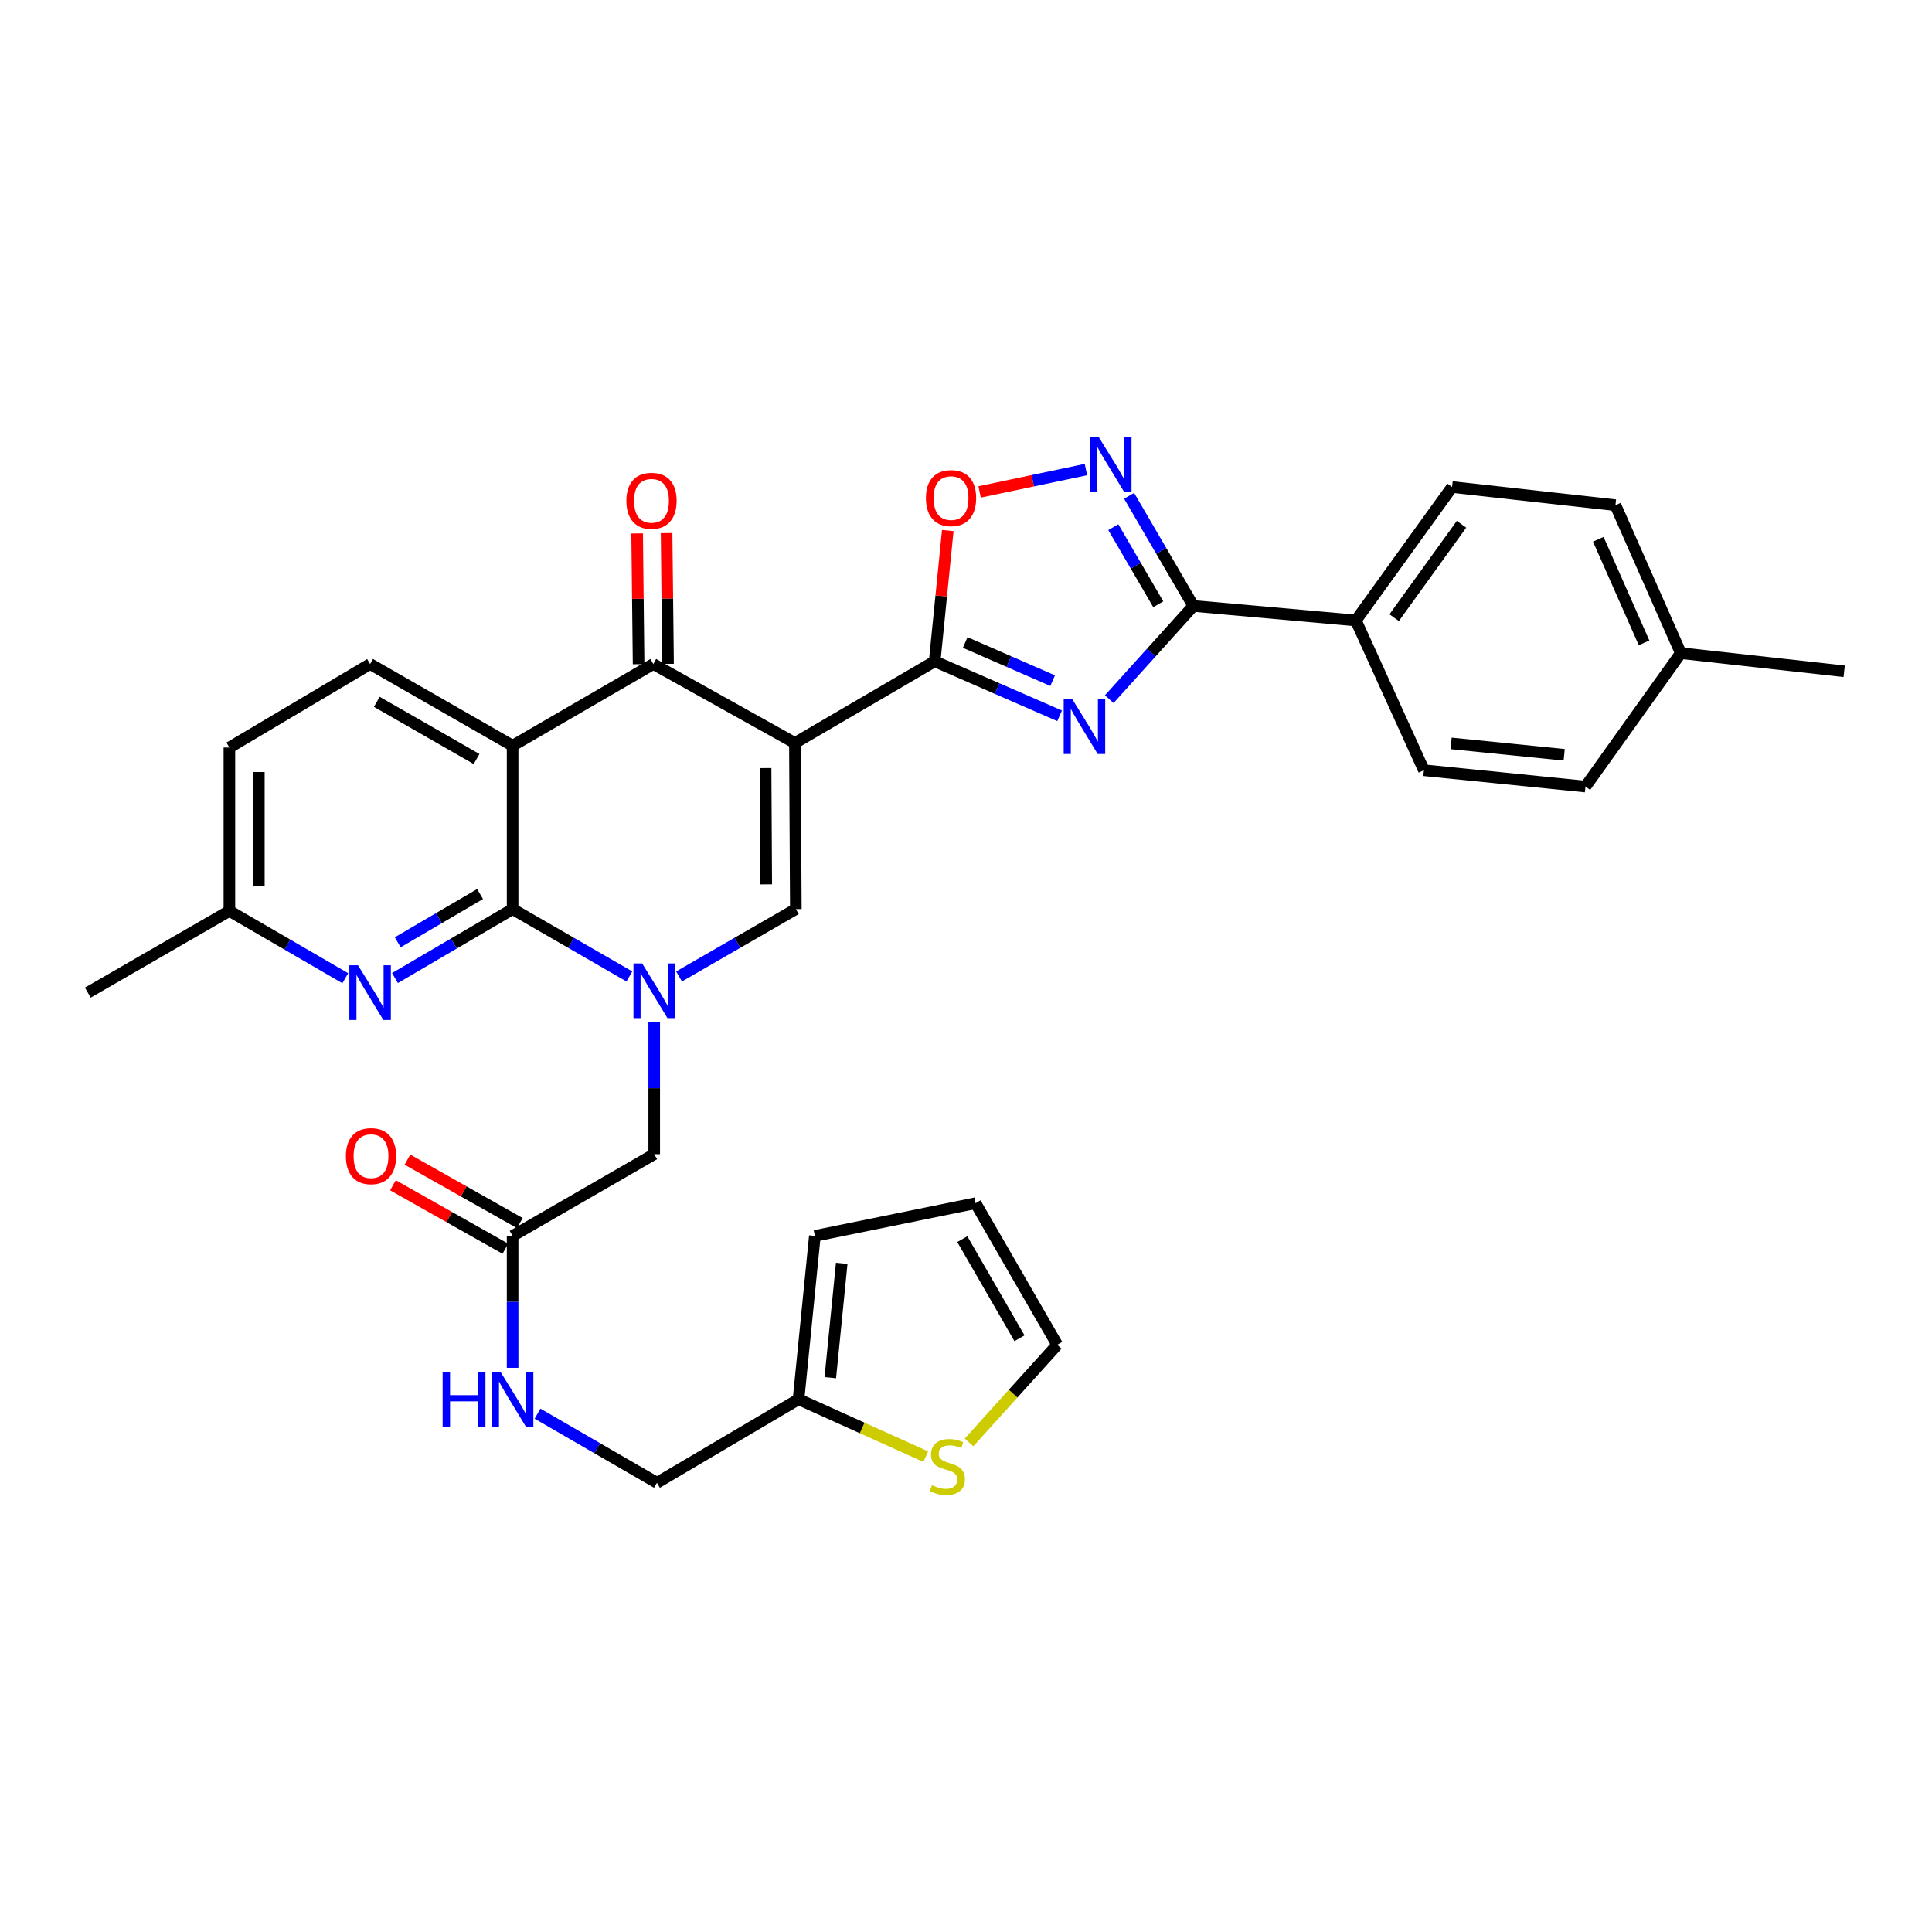 <?xml version='1.0' encoding='iso-8859-1'?>
<svg version='1.1' baseProfile='full'
              xmlns='http://www.w3.org/2000/svg'
                      xmlns:rdkit='http://www.rdkit.org/xml'
                      xmlns:xlink='http://www.w3.org/1999/xlink'
                  xml:space='preserve'
width='1000px' height='1000px' viewBox='0 0 1000 1000'>
<!-- END OF HEADER -->
<rect style='opacity:1.0;fill:#FFFFFF;stroke:none' width='1000' height='1000' x='0' y='0'> </rect>
<path class='bond-2' d='M 411.439,384.575 L 483.789,342.294' style='fill:none;fill-rule:evenodd;stroke:#000000;stroke-width:6px;stroke-linecap:butt;stroke-linejoin:miter;stroke-opacity:1' />
<path class='bond-5' d='M 411.439,384.575 L 338.157,343.7' style='fill:none;fill-rule:evenodd;stroke:#000000;stroke-width:6px;stroke-linecap:butt;stroke-linejoin:miter;stroke-opacity:1' />
<path class='bond-6' d='M 411.439,384.575 L 411.922,470.553' style='fill:none;fill-rule:evenodd;stroke:#000000;stroke-width:6px;stroke-linecap:butt;stroke-linejoin:miter;stroke-opacity:1' />
<path class='bond-6' d='M 396.266,397.558 L 396.604,457.742' style='fill:none;fill-rule:evenodd;stroke:#000000;stroke-width:6px;stroke-linecap:butt;stroke-linejoin:miter;stroke-opacity:1' />
<path class='bond-0' d='M 351.478,505.412 L 381.7,487.983' style='fill:none;fill-rule:evenodd;stroke:#0000FF;stroke-width:6px;stroke-linecap:butt;stroke-linejoin:miter;stroke-opacity:1' />
<path class='bond-0' d='M 381.7,487.983 L 411.922,470.553' style='fill:none;fill-rule:evenodd;stroke:#000000;stroke-width:6px;stroke-linecap:butt;stroke-linejoin:miter;stroke-opacity:1' />
<path class='bond-1' d='M 325.768,505.412 L 295.546,487.983' style='fill:none;fill-rule:evenodd;stroke:#0000FF;stroke-width:6px;stroke-linecap:butt;stroke-linejoin:miter;stroke-opacity:1' />
<path class='bond-1' d='M 295.546,487.983 L 265.325,470.553' style='fill:none;fill-rule:evenodd;stroke:#000000;stroke-width:6px;stroke-linecap:butt;stroke-linejoin:miter;stroke-opacity:1' />
<path class='bond-12' d='M 338.623,529.101 L 338.623,563.25' style='fill:none;fill-rule:evenodd;stroke:#0000FF;stroke-width:6px;stroke-linecap:butt;stroke-linejoin:miter;stroke-opacity:1' />
<path class='bond-12' d='M 338.623,563.25 L 338.623,597.398' style='fill:none;fill-rule:evenodd;stroke:#000000;stroke-width:6px;stroke-linecap:butt;stroke-linejoin:miter;stroke-opacity:1' />
<path class='bond-10' d='M 265.325,470.553 L 234.881,488.395' style='fill:none;fill-rule:evenodd;stroke:#000000;stroke-width:6px;stroke-linecap:butt;stroke-linejoin:miter;stroke-opacity:1' />
<path class='bond-10' d='M 234.881,488.395 L 204.438,506.237' style='fill:none;fill-rule:evenodd;stroke:#0000FF;stroke-width:6px;stroke-linecap:butt;stroke-linejoin:miter;stroke-opacity:1' />
<path class='bond-10' d='M 248.483,462.752 L 227.172,475.242' style='fill:none;fill-rule:evenodd;stroke:#000000;stroke-width:6px;stroke-linecap:butt;stroke-linejoin:miter;stroke-opacity:1' />
<path class='bond-10' d='M 227.172,475.242 L 205.862,487.731' style='fill:none;fill-rule:evenodd;stroke:#0000FF;stroke-width:6px;stroke-linecap:butt;stroke-linejoin:miter;stroke-opacity:1' />
<path class='bond-33' d='M 265.325,470.553 L 265.325,385.981' style='fill:none;fill-rule:evenodd;stroke:#000000;stroke-width:6px;stroke-linecap:butt;stroke-linejoin:miter;stroke-opacity:1' />
<path class='bond-3' d='M 483.789,342.294 L 516.12,356.4' style='fill:none;fill-rule:evenodd;stroke:#000000;stroke-width:6px;stroke-linecap:butt;stroke-linejoin:miter;stroke-opacity:1' />
<path class='bond-3' d='M 516.12,356.4 L 548.451,370.506' style='fill:none;fill-rule:evenodd;stroke:#0000FF;stroke-width:6px;stroke-linecap:butt;stroke-linejoin:miter;stroke-opacity:1' />
<path class='bond-3' d='M 499.585,332.552 L 522.216,342.426' style='fill:none;fill-rule:evenodd;stroke:#000000;stroke-width:6px;stroke-linecap:butt;stroke-linejoin:miter;stroke-opacity:1' />
<path class='bond-3' d='M 522.216,342.426 L 544.848,352.3' style='fill:none;fill-rule:evenodd;stroke:#0000FF;stroke-width:6px;stroke-linecap:butt;stroke-linejoin:miter;stroke-opacity:1' />
<path class='bond-9' d='M 483.789,342.294 L 487.178,308.454' style='fill:none;fill-rule:evenodd;stroke:#000000;stroke-width:6px;stroke-linecap:butt;stroke-linejoin:miter;stroke-opacity:1' />
<path class='bond-9' d='M 487.178,308.454 L 490.567,274.615' style='fill:none;fill-rule:evenodd;stroke:#FF0000;stroke-width:6px;stroke-linecap:butt;stroke-linejoin:miter;stroke-opacity:1' />
<path class='bond-7' d='M 574.149,361.881 L 595.915,337.76' style='fill:none;fill-rule:evenodd;stroke:#0000FF;stroke-width:6px;stroke-linecap:butt;stroke-linejoin:miter;stroke-opacity:1' />
<path class='bond-7' d='M 595.915,337.76 L 617.681,313.64' style='fill:none;fill-rule:evenodd;stroke:#000000;stroke-width:6px;stroke-linecap:butt;stroke-linejoin:miter;stroke-opacity:1' />
<path class='bond-4' d='M 265.325,385.981 L 338.157,343.7' style='fill:none;fill-rule:evenodd;stroke:#000000;stroke-width:6px;stroke-linecap:butt;stroke-linejoin:miter;stroke-opacity:1' />
<path class='bond-11' d='M 265.325,385.981 L 191.56,343.7' style='fill:none;fill-rule:evenodd;stroke:#000000;stroke-width:6px;stroke-linecap:butt;stroke-linejoin:miter;stroke-opacity:1' />
<path class='bond-11' d='M 246.678,392.866 L 195.043,363.269' style='fill:none;fill-rule:evenodd;stroke:#000000;stroke-width:6px;stroke-linecap:butt;stroke-linejoin:miter;stroke-opacity:1' />
<path class='bond-17' d='M 345.78,343.615 L 345.403,309.77' style='fill:none;fill-rule:evenodd;stroke:#000000;stroke-width:6px;stroke-linecap:butt;stroke-linejoin:miter;stroke-opacity:1' />
<path class='bond-17' d='M 345.403,309.77 L 345.027,275.926' style='fill:none;fill-rule:evenodd;stroke:#FF0000;stroke-width:6px;stroke-linecap:butt;stroke-linejoin:miter;stroke-opacity:1' />
<path class='bond-17' d='M 330.535,343.784 L 330.159,309.94' style='fill:none;fill-rule:evenodd;stroke:#000000;stroke-width:6px;stroke-linecap:butt;stroke-linejoin:miter;stroke-opacity:1' />
<path class='bond-17' d='M 330.159,309.94 L 329.782,276.095' style='fill:none;fill-rule:evenodd;stroke:#FF0000;stroke-width:6px;stroke-linecap:butt;stroke-linejoin:miter;stroke-opacity:1' />
<path class='bond-15' d='M 617.681,313.64 L 701.787,321.153' style='fill:none;fill-rule:evenodd;stroke:#000000;stroke-width:6px;stroke-linecap:butt;stroke-linejoin:miter;stroke-opacity:1' />
<path class='bond-34' d='M 617.681,313.64 L 601.051,285.131' style='fill:none;fill-rule:evenodd;stroke:#000000;stroke-width:6px;stroke-linecap:butt;stroke-linejoin:miter;stroke-opacity:1' />
<path class='bond-34' d='M 601.051,285.131 L 584.422,256.623' style='fill:none;fill-rule:evenodd;stroke:#0000FF;stroke-width:6px;stroke-linecap:butt;stroke-linejoin:miter;stroke-opacity:1' />
<path class='bond-34' d='M 599.523,312.769 L 587.882,292.813' style='fill:none;fill-rule:evenodd;stroke:#000000;stroke-width:6px;stroke-linecap:butt;stroke-linejoin:miter;stroke-opacity:1' />
<path class='bond-34' d='M 587.882,292.813 L 576.242,272.857' style='fill:none;fill-rule:evenodd;stroke:#0000FF;stroke-width:6px;stroke-linecap:butt;stroke-linejoin:miter;stroke-opacity:1' />
<path class='bond-8' d='M 562.073,243.045 L 534.557,248.833' style='fill:none;fill-rule:evenodd;stroke:#0000FF;stroke-width:6px;stroke-linecap:butt;stroke-linejoin:miter;stroke-opacity:1' />
<path class='bond-8' d='M 534.557,248.833 L 507.042,254.62' style='fill:none;fill-rule:evenodd;stroke:#FF0000;stroke-width:6px;stroke-linecap:butt;stroke-linejoin:miter;stroke-opacity:1' />
<path class='bond-23' d='M 178.715,506.324 L 148.726,488.909' style='fill:none;fill-rule:evenodd;stroke:#0000FF;stroke-width:6px;stroke-linecap:butt;stroke-linejoin:miter;stroke-opacity:1' />
<path class='bond-23' d='M 148.726,488.909 L 118.736,471.493' style='fill:none;fill-rule:evenodd;stroke:#000000;stroke-width:6px;stroke-linecap:butt;stroke-linejoin:miter;stroke-opacity:1' />
<path class='bond-27' d='M 191.56,343.7 L 118.736,386.921' style='fill:none;fill-rule:evenodd;stroke:#000000;stroke-width:6px;stroke-linecap:butt;stroke-linejoin:miter;stroke-opacity:1' />
<path class='bond-13' d='M 338.623,597.398 L 265.325,639.706' style='fill:none;fill-rule:evenodd;stroke:#000000;stroke-width:6px;stroke-linecap:butt;stroke-linejoin:miter;stroke-opacity:1' />
<path class='bond-18' d='M 265.325,639.706 L 265.325,673.846' style='fill:none;fill-rule:evenodd;stroke:#000000;stroke-width:6px;stroke-linecap:butt;stroke-linejoin:miter;stroke-opacity:1' />
<path class='bond-18' d='M 265.325,673.846 L 265.325,707.987' style='fill:none;fill-rule:evenodd;stroke:#0000FF;stroke-width:6px;stroke-linecap:butt;stroke-linejoin:miter;stroke-opacity:1' />
<path class='bond-22' d='M 269.072,633.067 L 239.978,616.646' style='fill:none;fill-rule:evenodd;stroke:#000000;stroke-width:6px;stroke-linecap:butt;stroke-linejoin:miter;stroke-opacity:1' />
<path class='bond-22' d='M 239.978,616.646 L 210.885,600.225' style='fill:none;fill-rule:evenodd;stroke:#FF0000;stroke-width:6px;stroke-linecap:butt;stroke-linejoin:miter;stroke-opacity:1' />
<path class='bond-22' d='M 261.578,646.344 L 232.485,629.923' style='fill:none;fill-rule:evenodd;stroke:#000000;stroke-width:6px;stroke-linecap:butt;stroke-linejoin:miter;stroke-opacity:1' />
<path class='bond-22' d='M 232.485,629.923 L 203.392,613.502' style='fill:none;fill-rule:evenodd;stroke:#FF0000;stroke-width:6px;stroke-linecap:butt;stroke-linejoin:miter;stroke-opacity:1' />
<path class='bond-14' d='M 479.177,753.956 L 446.252,739.108' style='fill:none;fill-rule:evenodd;stroke:#CCCC00;stroke-width:6px;stroke-linecap:butt;stroke-linejoin:miter;stroke-opacity:1' />
<path class='bond-14' d='M 446.252,739.108 L 413.328,724.26' style='fill:none;fill-rule:evenodd;stroke:#000000;stroke-width:6px;stroke-linecap:butt;stroke-linejoin:miter;stroke-opacity:1' />
<path class='bond-19' d='M 501.57,746.604 L 524.395,721.334' style='fill:none;fill-rule:evenodd;stroke:#CCCC00;stroke-width:6px;stroke-linecap:butt;stroke-linejoin:miter;stroke-opacity:1' />
<path class='bond-19' d='M 524.395,721.334 L 547.22,696.064' style='fill:none;fill-rule:evenodd;stroke:#000000;stroke-width:6px;stroke-linecap:butt;stroke-linejoin:miter;stroke-opacity:1' />
<path class='bond-24' d='M 701.787,321.153 L 751.59,252.081' style='fill:none;fill-rule:evenodd;stroke:#000000;stroke-width:6px;stroke-linecap:butt;stroke-linejoin:miter;stroke-opacity:1' />
<path class='bond-24' d='M 721.624,319.709 L 756.486,271.358' style='fill:none;fill-rule:evenodd;stroke:#000000;stroke-width:6px;stroke-linecap:butt;stroke-linejoin:miter;stroke-opacity:1' />
<path class='bond-25' d='M 701.787,321.153 L 737.013,398.678' style='fill:none;fill-rule:evenodd;stroke:#000000;stroke-width:6px;stroke-linecap:butt;stroke-linejoin:miter;stroke-opacity:1' />
<path class='bond-16' d='M 413.328,724.26 L 340.029,767.474' style='fill:none;fill-rule:evenodd;stroke:#000000;stroke-width:6px;stroke-linecap:butt;stroke-linejoin:miter;stroke-opacity:1' />
<path class='bond-20' d='M 413.328,724.26 L 421.772,639.706' style='fill:none;fill-rule:evenodd;stroke:#000000;stroke-width:6px;stroke-linecap:butt;stroke-linejoin:miter;stroke-opacity:1' />
<path class='bond-20' d='M 429.765,713.092 L 435.676,653.904' style='fill:none;fill-rule:evenodd;stroke:#000000;stroke-width:6px;stroke-linecap:butt;stroke-linejoin:miter;stroke-opacity:1' />
<path class='bond-26' d='M 278.222,731.721 L 309.126,749.598' style='fill:none;fill-rule:evenodd;stroke:#0000FF;stroke-width:6px;stroke-linecap:butt;stroke-linejoin:miter;stroke-opacity:1' />
<path class='bond-26' d='M 309.126,749.598 L 340.029,767.474' style='fill:none;fill-rule:evenodd;stroke:#000000;stroke-width:6px;stroke-linecap:butt;stroke-linejoin:miter;stroke-opacity:1' />
<path class='bond-37' d='M 547.22,696.064 L 504.946,622.774' style='fill:none;fill-rule:evenodd;stroke:#000000;stroke-width:6px;stroke-linecap:butt;stroke-linejoin:miter;stroke-opacity:1' />
<path class='bond-37' d='M 527.672,692.688 L 498.081,641.385' style='fill:none;fill-rule:evenodd;stroke:#000000;stroke-width:6px;stroke-linecap:butt;stroke-linejoin:miter;stroke-opacity:1' />
<path class='bond-21' d='M 421.772,639.706 L 504.946,622.774' style='fill:none;fill-rule:evenodd;stroke:#000000;stroke-width:6px;stroke-linecap:butt;stroke-linejoin:miter;stroke-opacity:1' />
<path class='bond-31' d='M 118.736,471.493 L 45.455,513.784' style='fill:none;fill-rule:evenodd;stroke:#000000;stroke-width:6px;stroke-linecap:butt;stroke-linejoin:miter;stroke-opacity:1' />
<path class='bond-35' d='M 118.736,471.493 L 118.736,386.921' style='fill:none;fill-rule:evenodd;stroke:#000000;stroke-width:6px;stroke-linecap:butt;stroke-linejoin:miter;stroke-opacity:1' />
<path class='bond-35' d='M 133.982,458.808 L 133.982,399.607' style='fill:none;fill-rule:evenodd;stroke:#000000;stroke-width:6px;stroke-linecap:butt;stroke-linejoin:miter;stroke-opacity:1' />
<path class='bond-29' d='M 751.59,252.081 L 836.145,261.482' style='fill:none;fill-rule:evenodd;stroke:#000000;stroke-width:6px;stroke-linecap:butt;stroke-linejoin:miter;stroke-opacity:1' />
<path class='bond-28' d='M 737.013,398.678 L 820.636,407.122' style='fill:none;fill-rule:evenodd;stroke:#000000;stroke-width:6px;stroke-linecap:butt;stroke-linejoin:miter;stroke-opacity:1' />
<path class='bond-28' d='M 751.088,384.776 L 809.625,390.687' style='fill:none;fill-rule:evenodd;stroke:#000000;stroke-width:6px;stroke-linecap:butt;stroke-linejoin:miter;stroke-opacity:1' />
<path class='bond-30' d='M 820.636,407.122 L 869.982,338.067' style='fill:none;fill-rule:evenodd;stroke:#000000;stroke-width:6px;stroke-linecap:butt;stroke-linejoin:miter;stroke-opacity:1' />
<path class='bond-36' d='M 836.145,261.482 L 869.982,338.067' style='fill:none;fill-rule:evenodd;stroke:#000000;stroke-width:6px;stroke-linecap:butt;stroke-linejoin:miter;stroke-opacity:1' />
<path class='bond-36' d='M 827.275,279.131 L 850.961,332.741' style='fill:none;fill-rule:evenodd;stroke:#000000;stroke-width:6px;stroke-linecap:butt;stroke-linejoin:miter;stroke-opacity:1' />
<path class='bond-32' d='M 869.982,338.067 L 954.545,347.46' style='fill:none;fill-rule:evenodd;stroke:#000000;stroke-width:6px;stroke-linecap:butt;stroke-linejoin:miter;stroke-opacity:1' />
<path  class='atom-1' d='M 332.363 498.666
L 341.643 513.666
Q 342.563 515.146, 344.043 517.826
Q 345.523 520.506, 345.603 520.666
L 345.603 498.666
L 349.363 498.666
L 349.363 526.986
L 345.483 526.986
L 335.523 510.586
Q 334.363 508.666, 333.123 506.466
Q 331.923 504.266, 331.563 503.586
L 331.563 526.986
L 327.883 526.986
L 327.883 498.666
L 332.363 498.666
' fill='#0000FF'/>
<path  class='atom-4' d='M 555.045 361.954
L 564.325 376.954
Q 565.245 378.434, 566.725 381.114
Q 568.205 383.794, 568.285 383.954
L 568.285 361.954
L 572.045 361.954
L 572.045 390.274
L 568.165 390.274
L 558.205 373.874
Q 557.045 371.954, 555.805 369.754
Q 554.605 367.554, 554.245 366.874
L 554.245 390.274
L 550.565 390.274
L 550.565 361.954
L 555.045 361.954
' fill='#0000FF'/>
<path  class='atom-9' d='M 568.665 226.181
L 577.945 241.181
Q 578.865 242.661, 580.345 245.341
Q 581.825 248.021, 581.905 248.181
L 581.905 226.181
L 585.665 226.181
L 585.665 254.501
L 581.785 254.501
L 571.825 238.101
Q 570.665 236.181, 569.425 233.981
Q 568.225 231.781, 567.865 231.101
L 567.865 254.501
L 564.185 254.501
L 564.185 226.181
L 568.665 226.181
' fill='#0000FF'/>
<path  class='atom-10' d='M 479.259 257.81
Q 479.259 251.01, 482.619 247.21
Q 485.979 243.41, 492.259 243.41
Q 498.539 243.41, 501.899 247.21
Q 505.259 251.01, 505.259 257.81
Q 505.259 264.69, 501.859 268.61
Q 498.459 272.49, 492.259 272.49
Q 486.019 272.49, 482.619 268.61
Q 479.259 264.73, 479.259 257.81
M 492.259 269.29
Q 496.579 269.29, 498.899 266.41
Q 501.259 263.49, 501.259 257.81
Q 501.259 252.25, 498.899 249.45
Q 496.579 246.61, 492.259 246.61
Q 487.939 246.61, 485.579 249.41
Q 483.259 252.21, 483.259 257.81
Q 483.259 263.53, 485.579 266.41
Q 487.939 269.29, 492.259 269.29
' fill='#FF0000'/>
<path  class='atom-11' d='M 185.3 499.624
L 194.58 514.624
Q 195.5 516.104, 196.98 518.784
Q 198.46 521.464, 198.54 521.624
L 198.54 499.624
L 202.3 499.624
L 202.3 527.944
L 198.42 527.944
L 188.46 511.544
Q 187.3 509.624, 186.06 507.424
Q 184.86 505.224, 184.5 504.544
L 184.5 527.944
L 180.82 527.944
L 180.82 499.624
L 185.3 499.624
' fill='#0000FF'/>
<path  class='atom-15' d='M 482.37 768.724
Q 482.69 768.844, 484.01 769.404
Q 485.33 769.964, 486.77 770.324
Q 488.25 770.644, 489.69 770.644
Q 492.37 770.644, 493.93 769.364
Q 495.49 768.044, 495.49 765.764
Q 495.49 764.204, 494.69 763.244
Q 493.93 762.284, 492.73 761.764
Q 491.53 761.244, 489.53 760.644
Q 487.01 759.884, 485.49 759.164
Q 484.01 758.444, 482.93 756.924
Q 481.89 755.404, 481.89 752.844
Q 481.89 749.284, 484.29 747.084
Q 486.73 744.884, 491.53 744.884
Q 494.81 744.884, 498.53 746.444
L 497.61 749.524
Q 494.21 748.124, 491.65 748.124
Q 488.89 748.124, 487.37 749.284
Q 485.85 750.404, 485.89 752.364
Q 485.89 753.884, 486.65 754.804
Q 487.45 755.724, 488.57 756.244
Q 489.73 756.764, 491.65 757.364
Q 494.21 758.164, 495.73 758.964
Q 497.25 759.764, 498.33 761.404
Q 499.45 763.004, 499.45 765.764
Q 499.45 769.684, 496.81 771.804
Q 494.21 773.884, 489.85 773.884
Q 487.33 773.884, 485.41 773.324
Q 483.53 772.804, 481.29 771.884
L 482.37 768.724
' fill='#CCCC00'/>
<path  class='atom-18' d='M 324.217 259.216
Q 324.217 252.416, 327.577 248.616
Q 330.937 244.816, 337.217 244.816
Q 343.497 244.816, 346.857 248.616
Q 350.217 252.416, 350.217 259.216
Q 350.217 266.096, 346.817 270.016
Q 343.417 273.896, 337.217 273.896
Q 330.977 273.896, 327.577 270.016
Q 324.217 266.136, 324.217 259.216
M 337.217 270.696
Q 341.537 270.696, 343.857 267.816
Q 346.217 264.896, 346.217 259.216
Q 346.217 253.656, 343.857 250.856
Q 341.537 248.016, 337.217 248.016
Q 332.897 248.016, 330.537 250.816
Q 328.217 253.616, 328.217 259.216
Q 328.217 264.936, 330.537 267.816
Q 332.897 270.696, 337.217 270.696
' fill='#FF0000'/>
<path  class='atom-19' d='M 229.105 710.1
L 232.945 710.1
L 232.945 722.14
L 247.425 722.14
L 247.425 710.1
L 251.265 710.1
L 251.265 738.42
L 247.425 738.42
L 247.425 725.34
L 232.945 725.34
L 232.945 738.42
L 229.105 738.42
L 229.105 710.1
' fill='#0000FF'/>
<path  class='atom-19' d='M 259.065 710.1
L 268.345 725.1
Q 269.265 726.58, 270.745 729.26
Q 272.225 731.94, 272.305 732.1
L 272.305 710.1
L 276.065 710.1
L 276.065 738.42
L 272.185 738.42
L 262.225 722.02
Q 261.065 720.1, 259.825 717.9
Q 258.625 715.7, 258.265 715.02
L 258.265 738.42
L 254.585 738.42
L 254.585 710.1
L 259.065 710.1
' fill='#0000FF'/>
<path  class='atom-23' d='M 179.035 598.419
Q 179.035 591.619, 182.395 587.819
Q 185.755 584.019, 192.035 584.019
Q 198.315 584.019, 201.675 587.819
Q 205.035 591.619, 205.035 598.419
Q 205.035 605.299, 201.635 609.219
Q 198.235 613.099, 192.035 613.099
Q 185.795 613.099, 182.395 609.219
Q 179.035 605.339, 179.035 598.419
M 192.035 609.899
Q 196.355 609.899, 198.675 607.019
Q 201.035 604.099, 201.035 598.419
Q 201.035 592.859, 198.675 590.059
Q 196.355 587.219, 192.035 587.219
Q 187.715 587.219, 185.355 590.019
Q 183.035 592.819, 183.035 598.419
Q 183.035 604.139, 185.355 607.019
Q 187.715 609.899, 192.035 609.899
' fill='#FF0000'/>
</svg>
